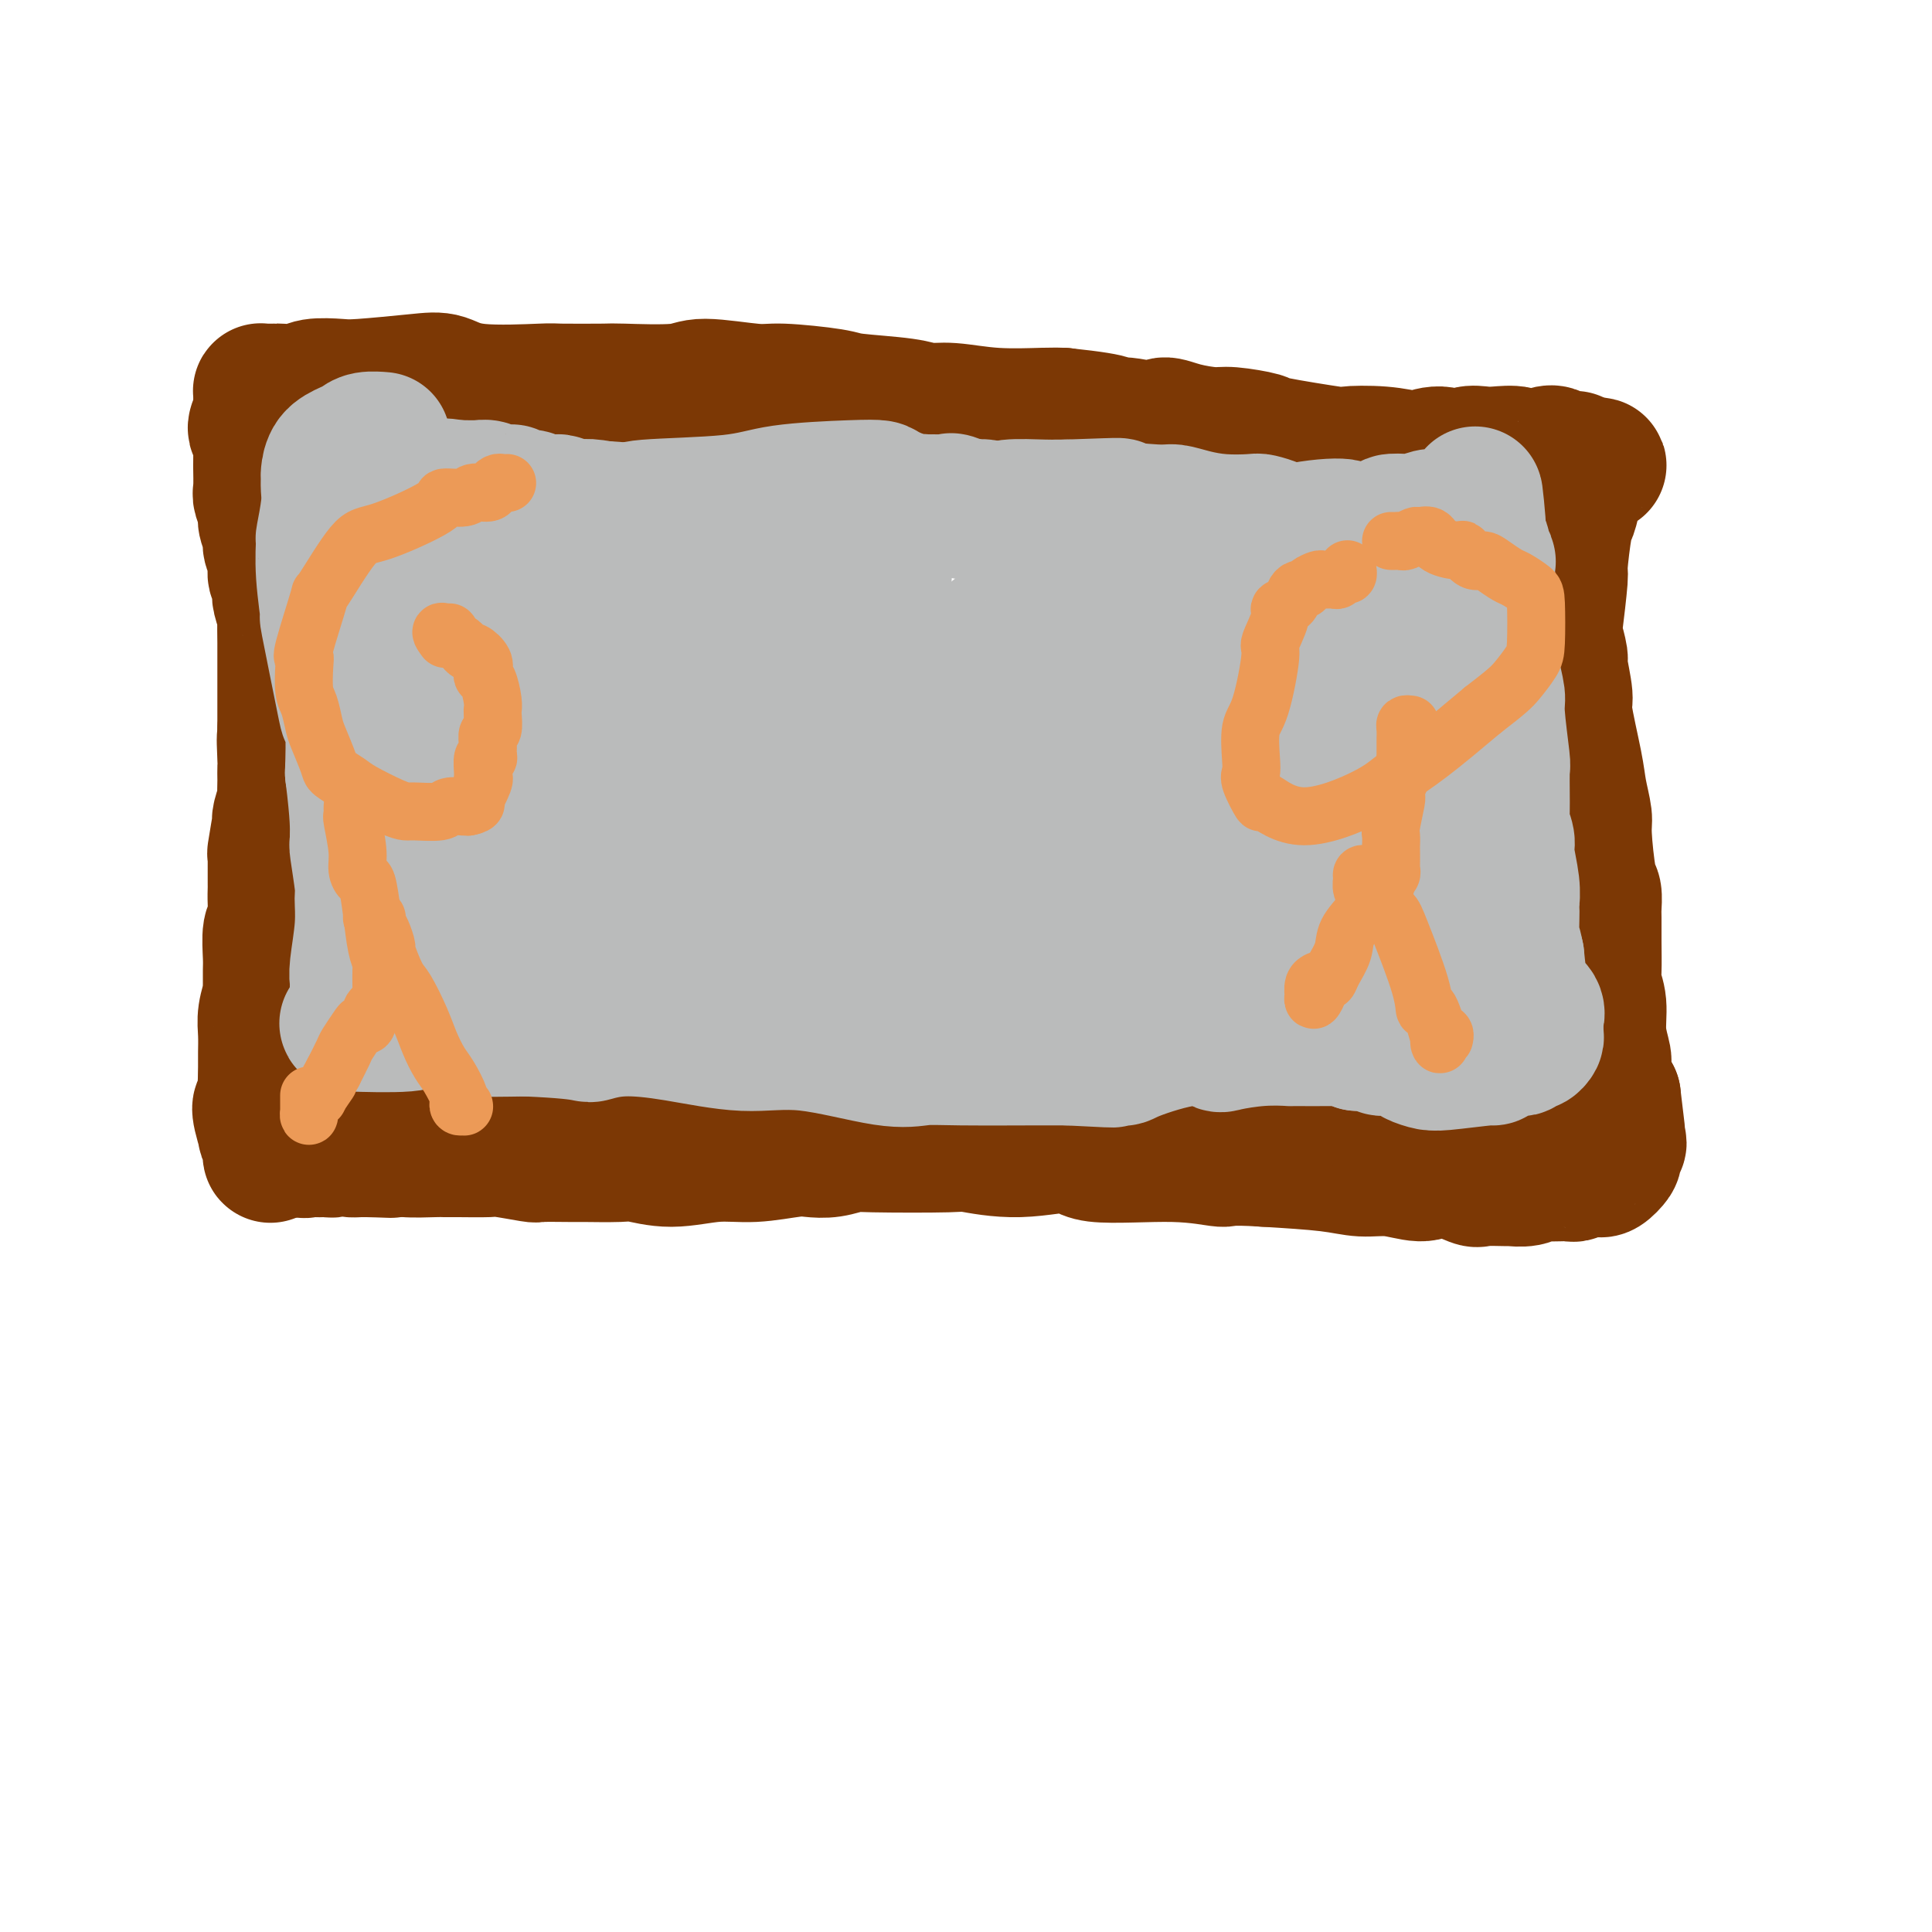 <svg viewBox='0 0 400 400' version='1.1' xmlns='http://www.w3.org/2000/svg' xmlns:xlink='http://www.w3.org/1999/xlink'><g fill='none' stroke='#7C3805' stroke-width='28' stroke-linecap='round' stroke-linejoin='round'><path d='M53,88c-0.113,0.368 -0.226,0.737 0,1c0.226,0.263 0.793,0.421 1,1c0.207,0.579 0.056,1.581 0,2c-0.056,0.419 -0.016,0.257 0,1c0.016,0.743 0.008,2.391 0,3c-0.008,0.609 -0.017,0.178 0,1c0.017,0.822 0.061,2.895 0,4c-0.061,1.105 -0.228,1.240 0,2c0.228,0.760 0.850,2.146 1,3c0.150,0.854 -0.171,1.178 0,2c0.171,0.822 0.834,2.142 1,3c0.166,0.858 -0.166,1.256 0,2c0.166,0.744 0.828,1.836 1,3c0.172,1.164 -0.146,2.400 0,3c0.146,0.600 0.757,0.562 1,1c0.243,0.438 0.118,1.350 0,2c-0.118,0.650 -0.228,1.037 0,2c0.228,0.963 0.793,2.502 1,3c0.207,0.498 0.055,-0.045 0,1c-0.055,1.045 -0.015,3.679 0,5c0.015,1.321 0.004,1.331 0,2c-0.004,0.669 -0.001,1.997 0,3c0.001,1.003 0.000,1.680 0,2c-0.000,0.320 -0.000,0.282 0,1c0.000,0.718 0.000,2.193 0,3c-0.000,0.807 -0.000,0.945 0,2c0.000,1.055 0.000,3.028 0,5'/><path d='M59,151c0.928,9.980 0.249,3.432 0,2c-0.249,-1.432 -0.067,2.254 0,4c0.067,1.746 0.019,1.551 0,2c-0.019,0.449 -0.009,1.542 0,2c0.009,0.458 0.016,0.282 0,1c-0.016,0.718 -0.056,2.330 0,3c0.056,0.670 0.207,0.398 0,1c-0.207,0.602 -0.774,2.077 -1,3c-0.226,0.923 -0.113,1.295 0,1c0.113,-0.295 0.227,-1.257 0,0c-0.227,1.257 -0.793,4.732 -1,6c-0.207,1.268 -0.055,0.327 0,0c0.055,-0.327 0.015,-0.042 0,1c-0.015,1.042 -0.003,2.840 0,4c0.003,1.160 -0.003,1.683 0,2c0.003,0.317 0.015,0.427 0,1c-0.015,0.573 -0.057,1.608 0,3c0.057,1.392 0.211,3.140 0,4c-0.211,0.860 -0.789,0.833 -1,2c-0.211,1.167 -0.056,3.529 0,5c0.056,1.471 0.011,2.052 0,3c-0.011,0.948 0.011,2.262 0,3c-0.011,0.738 -0.056,0.901 0,1c0.056,0.099 0.211,0.134 0,1c-0.211,0.866 -0.789,2.565 -1,4c-0.211,1.435 -0.057,2.608 0,4c0.057,1.392 0.015,3.002 0,4c-0.015,0.998 -0.004,1.384 0,2c0.004,0.616 0.001,1.462 0,2c-0.001,0.538 -0.001,0.769 0,1'/><path d='M55,223c-0.619,11.065 -0.166,2.727 0,0c0.166,-2.727 0.044,0.158 0,2c-0.044,1.842 -0.012,2.640 0,3c0.012,0.360 0.002,0.280 0,1c-0.002,0.720 0.003,2.239 0,3c-0.003,0.761 -0.015,0.762 0,1c0.015,0.238 0.057,0.713 0,1c-0.057,0.287 -0.212,0.388 0,1c0.212,0.612 0.791,1.736 1,2c0.209,0.264 0.049,-0.332 0,0c-0.049,0.332 0.015,1.592 0,2c-0.015,0.408 -0.109,-0.034 0,0c0.109,0.034 0.421,0.545 0,-1c-0.421,-1.545 -1.575,-5.147 -2,-7c-0.425,-1.853 -0.121,-1.958 0,-2c0.121,-0.042 0.061,-0.021 0,0'/><path d='M54,82c0.014,-0.423 0.028,-0.846 0,-1c-0.028,-0.154 -0.099,-0.040 0,0c0.099,0.040 0.370,0.007 1,0c0.630,-0.007 1.621,0.012 2,0c0.379,-0.012 0.145,-0.055 1,0c0.855,0.055 2.798,0.208 4,0c1.202,-0.208 1.664,-0.776 3,-1c1.336,-0.224 3.545,-0.105 5,0c1.455,0.105 2.157,0.196 5,0c2.843,-0.196 7.829,-0.680 11,-1c3.171,-0.320 4.529,-0.478 6,0c1.471,0.478 3.057,1.592 7,2c3.943,0.408 10.243,0.111 13,0c2.757,-0.111 1.970,-0.034 4,0c2.030,0.034 6.876,0.027 9,0c2.124,-0.027 1.528,-0.075 4,0c2.472,0.075 8.014,0.272 11,0c2.986,-0.272 3.415,-1.012 6,-1c2.585,0.012 7.325,0.776 10,1c2.675,0.224 3.285,-0.094 6,0c2.715,0.094 7.535,0.598 10,1c2.465,0.402 2.577,0.700 5,1c2.423,0.300 7.159,0.602 10,1c2.841,0.398 3.786,0.891 5,1c1.214,0.109 2.697,-0.167 5,0c2.303,0.167 5.428,0.776 9,1c3.572,0.224 7.592,0.064 10,0c2.408,-0.064 3.204,-0.032 4,0'/><path d='M220,86c13.335,1.403 9.674,1.909 9,2c-0.674,0.091 1.640,-0.234 4,0c2.360,0.234 4.767,1.029 6,1c1.233,-0.029 1.292,-0.880 2,-1c0.708,-0.120 2.066,0.491 4,1c1.934,0.509 4.443,0.914 6,1c1.557,0.086 2.163,-0.149 4,0c1.837,0.149 4.905,0.680 6,1c1.095,0.320 0.216,0.429 3,1c2.784,0.571 9.230,1.604 12,2c2.770,0.396 1.864,0.154 3,0c1.136,-0.154 4.314,-0.218 7,0c2.686,0.218 4.879,0.720 6,1c1.121,0.280 1.171,0.338 2,0c0.829,-0.338 2.436,-1.071 4,-1c1.564,0.071 3.084,0.946 4,1c0.916,0.054 1.226,-0.713 2,-1c0.774,-0.287 2.011,-0.095 3,0c0.989,0.095 1.731,0.091 3,0c1.269,-0.091 3.065,-0.269 4,0c0.935,0.269 1.010,0.986 2,1c0.990,0.014 2.896,-0.676 4,-1c1.104,-0.324 1.405,-0.284 2,0c0.595,0.284 1.483,0.811 2,1c0.517,0.189 0.664,0.040 1,0c0.336,-0.040 0.860,0.028 1,0c0.140,-0.028 -0.103,-0.151 0,0c0.103,0.151 0.551,0.575 1,1'/><path d='M327,96c7.893,0.406 2.126,0.420 0,1c-2.126,0.580 -0.611,1.724 0,2c0.611,0.276 0.317,-0.317 0,0c-0.317,0.317 -0.658,1.544 -1,3c-0.342,1.456 -0.683,3.140 -1,4c-0.317,0.860 -0.608,0.896 -1,3c-0.392,2.104 -0.886,6.277 -1,8c-0.114,1.723 0.150,0.996 0,3c-0.150,2.004 -0.715,6.740 -1,9c-0.285,2.260 -0.288,2.044 0,3c0.288,0.956 0.869,3.084 1,4c0.131,0.916 -0.186,0.620 0,2c0.186,1.380 0.877,4.436 1,6c0.123,1.564 -0.322,1.637 0,4c0.322,2.363 1.409,7.015 2,10c0.591,2.985 0.684,4.303 1,6c0.316,1.697 0.855,3.771 1,5c0.145,1.229 -0.105,1.611 0,4c0.105,2.389 0.564,6.783 1,9c0.436,2.217 0.849,2.257 1,3c0.151,0.743 0.039,2.190 0,3c-0.039,0.810 -0.006,0.984 0,2c0.006,1.016 -0.013,2.875 0,5c0.013,2.125 0.060,4.517 0,6c-0.060,1.483 -0.227,2.058 0,3c0.227,0.942 0.848,2.252 1,4c0.152,1.748 -0.167,3.935 0,6c0.167,2.065 0.818,4.007 1,5c0.182,0.993 -0.105,1.037 0,2c0.105,0.963 0.601,2.847 1,4c0.399,1.153 0.699,1.577 1,2'/><path d='M334,227c1.857,15.079 0.501,5.277 0,2c-0.501,-3.277 -0.147,-0.027 0,2c0.147,2.027 0.088,2.833 0,3c-0.088,0.167 -0.206,-0.306 0,0c0.206,0.306 0.737,1.390 1,2c0.263,0.610 0.260,0.745 0,1c-0.260,0.255 -0.777,0.628 -1,1c-0.223,0.372 -0.152,0.741 0,1c0.152,0.259 0.384,0.408 0,1c-0.384,0.592 -1.384,1.626 -2,2c-0.616,0.374 -0.847,0.086 -1,0c-0.153,-0.086 -0.227,0.029 -1,0c-0.773,-0.029 -2.246,-0.204 -3,0c-0.754,0.204 -0.789,0.786 -1,1c-0.211,0.214 -0.597,0.061 -1,0c-0.403,-0.061 -0.824,-0.031 -2,0c-1.176,0.031 -3.109,0.061 -4,0c-0.891,-0.061 -0.740,-0.213 -1,0c-0.260,0.213 -0.931,0.791 -2,1c-1.069,0.209 -2.537,0.049 -3,0c-0.463,-0.049 0.081,0.014 -1,0c-1.081,-0.014 -3.785,-0.104 -5,0c-1.215,0.104 -0.942,0.402 -2,0c-1.058,-0.402 -3.447,-1.504 -5,-2c-1.553,-0.496 -2.271,-0.384 -3,0c-0.729,0.384 -1.469,1.042 -3,1c-1.531,-0.042 -3.854,-0.785 -6,-1c-2.146,-0.215 -4.116,0.096 -6,0c-1.884,-0.096 -3.681,-0.599 -7,-1c-3.319,-0.401 -8.159,-0.701 -13,-1'/><path d='M262,240c-8.641,-0.548 -7.745,0.082 -9,0c-1.255,-0.082 -4.663,-0.877 -10,-1c-5.337,-0.123 -12.604,0.426 -16,0c-3.396,-0.426 -2.920,-1.827 -5,-2c-2.080,-0.173 -6.716,0.881 -11,1c-4.284,0.119 -8.217,-0.696 -10,-1c-1.783,-0.304 -1.415,-0.095 -5,0c-3.585,0.095 -11.123,0.077 -15,0c-3.877,-0.077 -4.092,-0.213 -5,0c-0.908,0.213 -2.507,0.774 -4,1c-1.493,0.226 -2.879,0.118 -4,0c-1.121,-0.118 -1.977,-0.246 -4,0c-2.023,0.246 -5.212,0.865 -8,1c-2.788,0.135 -5.175,-0.212 -8,0c-2.825,0.212 -6.089,0.985 -9,1c-2.911,0.015 -5.467,-0.728 -7,-1c-1.533,-0.272 -2.041,-0.072 -4,0c-1.959,0.072 -5.369,0.015 -7,0c-1.631,-0.015 -1.483,0.010 -3,0c-1.517,-0.010 -4.699,-0.055 -6,0c-1.301,0.055 -0.720,0.211 -2,0c-1.280,-0.211 -4.422,-0.789 -6,-1c-1.578,-0.211 -1.592,-0.056 -3,0c-1.408,0.056 -4.209,0.012 -6,0c-1.791,-0.012 -2.573,0.007 -3,0c-0.427,-0.007 -0.500,-0.040 -2,0c-1.500,0.040 -4.429,0.154 -6,0c-1.571,-0.154 -1.786,-0.577 -2,-1'/><path d='M82,237c-28.677,-0.234 -10.370,0.683 -4,1c6.370,0.317 0.804,0.036 -2,0c-2.804,-0.036 -2.846,0.172 -3,0c-0.154,-0.172 -0.422,-0.726 -1,-1c-0.578,-0.274 -1.467,-0.270 -2,0c-0.533,0.270 -0.711,0.804 -1,1c-0.289,0.196 -0.689,0.054 -1,0c-0.311,-0.054 -0.532,-0.021 -1,0c-0.468,0.021 -1.184,0.031 -2,0c-0.816,-0.031 -1.733,-0.104 -2,0c-0.267,0.104 0.114,0.385 0,0c-0.114,-0.385 -0.724,-1.438 -1,-2c-0.276,-0.562 -0.218,-0.635 0,-3c0.218,-2.365 0.597,-7.021 1,-9c0.403,-1.979 0.829,-1.280 1,-1c0.171,0.280 0.085,0.140 0,0'/></g>
<g fill='none' stroke='#BABBBB' stroke-width='28' stroke-linecap='round' stroke-linejoin='round'><path d='M79,91c-0.078,-0.007 -0.155,-0.013 0,0c0.155,0.013 0.543,0.047 0,0c-0.543,-0.047 -2.016,-0.174 -3,0c-0.984,0.174 -1.479,0.648 -2,1c-0.521,0.352 -1.068,0.583 -2,1c-0.932,0.417 -2.249,1.021 -3,2c-0.751,0.979 -0.937,2.334 -1,3c-0.063,0.666 -0.002,0.643 0,1c0.002,0.357 -0.053,1.093 0,2c0.053,0.907 0.215,1.985 0,4c-0.215,2.015 -0.807,4.967 -1,6c-0.193,1.033 0.011,0.148 0,1c-0.011,0.852 -0.239,3.443 0,7c0.239,3.557 0.943,8.082 1,9c0.057,0.918 -0.535,-1.771 0,1c0.535,2.771 2.195,11.000 3,15c0.805,4.000 0.755,3.769 1,4c0.245,0.231 0.784,0.923 1,3c0.216,2.077 0.108,5.538 0,9'/><path d='M73,160c1.150,9.154 1.026,11.538 1,13c-0.026,1.462 0.047,2.001 0,2c-0.047,-0.001 -0.212,-0.541 0,1c0.212,1.541 0.803,5.162 1,7c0.197,1.838 0.000,1.892 0,3c-0.000,1.108 0.196,3.269 0,6c-0.196,2.731 -0.785,6.031 -1,8c-0.215,1.969 -0.058,2.607 0,3c0.058,0.393 0.017,0.541 0,1c-0.017,0.459 -0.008,1.230 0,2'/><path d='M74,206c0.171,7.689 0.099,3.912 0,3c-0.099,-0.912 -0.224,1.040 -1,2c-0.776,0.960 -2.202,0.926 0,1c2.202,0.074 8.032,0.255 11,0c2.968,-0.255 3.074,-0.945 4,-1c0.926,-0.055 2.672,0.524 4,1c1.328,0.476 2.236,0.850 5,1c2.764,0.150 7.382,0.075 12,0'/><path d='M109,213c8.229,0.363 10.801,0.771 12,1c1.199,0.229 1.024,0.279 2,0c0.976,-0.279 3.102,-0.886 6,-1c2.898,-0.114 6.567,0.267 11,1c4.433,0.733 9.630,1.818 14,2c4.370,0.182 7.914,-0.540 13,0c5.086,0.540 11.715,2.341 16,3c4.285,0.659 6.225,0.177 8,0c1.775,-0.177 3.383,-0.047 8,0c4.617,0.047 12.243,0.013 16,0c3.757,-0.013 3.645,-0.004 4,0c0.355,0.004 1.178,0.002 2,0'/><path d='M221,219c17.557,0.907 5.448,0.176 2,0c-3.448,-0.176 1.763,0.203 4,0c2.237,-0.203 1.500,-0.990 2,-1c0.500,-0.010 2.238,0.755 3,1c0.762,0.245 0.550,-0.029 3,-1c2.450,-0.971 7.562,-2.638 11,-3c3.438,-0.362 5.201,0.583 6,1c0.799,0.417 0.634,0.308 2,0c1.366,-0.308 4.263,-0.815 7,-1c2.737,-0.185 5.313,-0.047 6,0c0.687,0.047 -0.517,0.002 1,0c1.517,-0.002 5.755,0.038 8,0c2.245,-0.038 2.499,-0.154 3,0c0.501,0.154 1.251,0.577 2,1'/><path d='M281,216c6.413,0.394 4.944,0.880 5,1c0.056,0.120 1.637,-0.126 3,0c1.363,0.126 2.507,0.623 3,1c0.493,0.377 0.333,0.633 1,1c0.667,0.367 2.159,0.845 3,1c0.841,0.155 1.030,-0.014 1,0c-0.030,0.014 -0.278,0.210 2,0c2.278,-0.210 7.083,-0.827 9,-1c1.917,-0.173 0.947,0.098 1,0c0.053,-0.098 1.127,-0.566 2,-1c0.873,-0.434 1.543,-0.833 2,-1c0.457,-0.167 0.701,-0.100 1,0c0.299,0.100 0.655,0.235 1,0c0.345,-0.235 0.681,-0.841 1,-1c0.319,-0.159 0.621,0.127 1,0c0.379,-0.127 0.836,-0.667 1,-1c0.164,-0.333 0.036,-0.460 0,-1c-0.036,-0.540 0.019,-1.494 0,-2c-0.019,-0.506 -0.113,-0.565 0,-1c0.113,-0.435 0.434,-1.246 0,-2c-0.434,-0.754 -1.621,-1.449 -2,-2c-0.379,-0.551 0.052,-0.956 0,-1c-0.052,-0.044 -0.586,0.273 -1,-1c-0.414,-1.273 -0.707,-4.137 -1,-7'/><path d='M314,198c-0.690,-3.479 -0.916,-3.176 -1,-4c-0.084,-0.824 -0.027,-2.773 0,-4c0.027,-1.227 0.022,-1.731 0,-2c-0.022,-0.269 -0.062,-0.303 0,-1c0.062,-0.697 0.227,-2.057 0,-4c-0.227,-1.943 -0.846,-4.469 -1,-6c-0.154,-1.531 0.156,-2.066 0,-3c-0.156,-0.934 -0.778,-2.267 -1,-3c-0.222,-0.733 -0.044,-0.865 0,-3c0.044,-2.135 -0.044,-6.272 0,-8c0.044,-1.728 0.222,-1.045 0,-3c-0.222,-1.955 -0.843,-6.547 -1,-9c-0.157,-2.453 0.150,-2.768 0,-4c-0.150,-1.232 -0.758,-3.380 -1,-5c-0.242,-1.620 -0.117,-2.712 0,-4c0.117,-1.288 0.228,-2.773 0,-4c-0.228,-1.227 -0.793,-2.196 -1,-3c-0.207,-0.804 -0.056,-1.441 0,-2c0.056,-0.559 0.016,-1.039 0,-2c-0.016,-0.961 -0.008,-2.403 0,-3c0.008,-0.597 0.017,-0.348 0,-1c-0.017,-0.652 -0.061,-2.206 0,-3c0.061,-0.794 0.226,-0.829 0,-1c-0.226,-0.171 -0.844,-0.479 -1,-1c-0.156,-0.521 0.150,-1.256 0,-2c-0.150,-0.744 -0.757,-1.498 -1,-2c-0.243,-0.502 -0.121,-0.751 0,-1'/><path d='M306,110c-1.209,-14.062 -0.233,-5.218 0,-2c0.233,3.218 -0.278,0.809 -1,0c-0.722,-0.809 -1.654,-0.017 -2,0c-0.346,0.017 -0.107,-0.741 -1,-1c-0.893,-0.259 -2.917,-0.017 -4,0c-1.083,0.017 -1.225,-0.189 -2,0c-0.775,0.189 -2.181,0.773 -3,1c-0.819,0.227 -1.050,0.095 -2,0c-0.950,-0.095 -2.621,-0.154 -3,0c-0.379,0.154 0.532,0.522 -1,1c-1.532,0.478 -5.509,1.065 -7,1c-1.491,-0.065 -0.497,-0.781 -2,-1c-1.503,-0.219 -5.505,0.060 -10,1c-4.495,0.940 -9.484,2.540 -14,4c-4.516,1.460 -8.560,2.781 -11,3c-2.440,0.219 -3.278,-0.663 -5,-1c-1.722,-0.337 -4.330,-0.130 -6,0c-1.670,0.130 -2.402,0.185 -3,0c-0.598,-0.185 -1.061,-0.608 -2,-1c-0.939,-0.392 -2.353,-0.754 -3,-1c-0.647,-0.246 -0.529,-0.375 -1,-1c-0.471,-0.625 -1.533,-1.744 -2,-2c-0.467,-0.256 -0.339,0.353 -1,0c-0.661,-0.353 -2.111,-1.667 -3,-2c-0.889,-0.333 -1.216,0.313 -2,0c-0.784,-0.313 -2.025,-1.587 -3,-2c-0.975,-0.413 -1.684,0.034 -3,0c-1.316,-0.034 -3.239,-0.547 -4,-1c-0.761,-0.453 -0.360,-0.844 -1,-1c-0.640,-0.156 -2.320,-0.078 -4,0'/><path d='M200,105c-4.896,-1.930 -2.636,-1.256 -2,-1c0.636,0.256 -0.352,0.093 -2,0c-1.648,-0.093 -3.954,-0.116 -5,0c-1.046,0.116 -0.830,0.373 -2,0c-1.170,-0.373 -3.725,-1.375 -5,-2c-1.275,-0.625 -1.271,-0.872 -2,-1c-0.729,-0.128 -2.190,-0.136 -6,0c-3.810,0.136 -9.970,0.416 -14,1c-4.030,0.584 -5.929,1.473 -11,2c-5.071,0.527 -13.314,0.691 -17,1c-3.686,0.309 -2.817,0.763 -3,1c-0.183,0.237 -1.419,0.256 -3,0c-1.581,-0.256 -3.507,-0.787 -5,-1c-1.493,-0.213 -2.551,-0.110 -3,0c-0.449,0.110 -0.288,0.225 -1,0c-0.712,-0.225 -2.298,-0.791 -3,-1c-0.702,-0.209 -0.521,-0.060 -1,0c-0.479,0.060 -1.617,0.031 -2,0c-0.383,-0.031 -0.009,-0.065 0,0c0.009,0.065 -0.345,0.227 -1,0c-0.655,-0.227 -1.611,-0.844 -2,-1c-0.389,-0.156 -0.211,0.151 -1,0c-0.789,-0.151 -2.544,-0.758 -3,-1c-0.456,-0.242 0.387,-0.117 0,0c-0.387,0.117 -2.005,0.228 -3,0c-0.995,-0.228 -1.366,-0.793 -2,-1c-0.634,-0.207 -1.531,-0.055 -2,0c-0.469,0.055 -0.511,0.015 -1,0c-0.489,-0.015 -1.425,-0.004 -2,0c-0.575,0.004 -0.787,0.002 -1,0'/><path d='M95,101c-5.504,-0.777 -2.765,-0.219 -2,0c0.765,0.219 -0.444,0.101 -1,0c-0.556,-0.101 -0.458,-0.184 0,0c0.458,0.184 1.276,0.637 2,1c0.724,0.363 1.355,0.637 3,1c1.645,0.363 4.304,0.816 6,1c1.696,0.184 2.430,0.097 3,0c0.570,-0.097 0.978,-0.206 3,0c2.022,0.206 5.660,0.728 10,1c4.340,0.272 9.384,0.293 12,1c2.616,0.707 2.804,2.099 6,2c3.196,-0.099 9.401,-1.690 12,-2c2.599,-0.310 1.594,0.660 4,1c2.406,0.340 8.225,0.049 11,0c2.775,-0.049 2.508,0.144 5,0c2.492,-0.144 7.743,-0.624 10,-1c2.257,-0.376 1.521,-0.647 3,-1c1.479,-0.353 5.174,-0.787 7,-1c1.826,-0.213 1.783,-0.204 3,0c1.217,0.204 3.695,0.605 5,1c1.305,0.395 1.438,0.785 3,1c1.562,0.215 4.554,0.254 6,0c1.446,-0.254 1.346,-0.800 3,-1c1.654,-0.200 5.061,-0.054 7,0c1.939,0.054 2.411,0.015 3,0c0.589,-0.015 1.294,-0.008 2,0'/><path d='M221,105c14.827,-0.528 9.895,-0.348 10,0c0.105,0.348 5.247,0.864 8,1c2.753,0.136 3.117,-0.108 4,0c0.883,0.108 2.285,0.568 4,1c1.715,0.432 3.742,0.838 6,1c2.258,0.162 4.748,0.082 6,0c1.252,-0.082 1.268,-0.166 2,0c0.732,0.166 2.180,0.582 3,1c0.820,0.418 1.013,0.837 1,1c-0.013,0.163 -0.231,0.068 0,0c0.231,-0.068 0.912,-0.111 1,0c0.088,0.111 -0.417,0.376 0,1c0.417,0.624 1.757,1.607 2,2c0.243,0.393 -0.612,0.197 0,1c0.612,0.803 2.689,2.606 4,4c1.311,1.394 1.856,2.380 2,3c0.144,0.620 -0.112,0.875 1,2c1.112,1.125 3.594,3.119 6,7c2.406,3.881 4.737,9.648 6,13c1.263,3.352 1.457,4.287 2,7c0.543,2.713 1.436,7.203 2,10c0.564,2.797 0.800,3.903 1,5c0.200,1.097 0.364,2.187 1,6c0.636,3.813 1.742,10.351 2,13c0.258,2.649 -0.333,1.411 0,3c0.333,1.589 1.590,6.005 2,8c0.410,1.995 -0.026,1.570 0,2c0.026,0.430 0.513,1.715 1,3'/><path d='M298,200c1.771,8.835 0.697,2.424 0,0c-0.697,-2.424 -1.017,-0.859 -1,0c0.017,0.859 0.372,1.014 0,1c-0.372,-0.014 -1.473,-0.195 -2,0c-0.527,0.195 -0.482,0.767 -1,0c-0.518,-0.767 -1.599,-2.873 -2,-4c-0.401,-1.127 -0.121,-1.274 0,-2c0.121,-0.726 0.082,-2.032 0,-3c-0.082,-0.968 -0.209,-1.600 0,-2c0.209,-0.400 0.752,-0.569 1,-1c0.248,-0.431 0.199,-1.124 0,-2c-0.199,-0.876 -0.549,-1.935 -1,-3c-0.451,-1.065 -1.003,-2.135 -1,-3c0.003,-0.865 0.562,-1.526 0,-4c-0.562,-2.474 -2.246,-6.760 -3,-9c-0.754,-2.240 -0.579,-2.433 -1,-4c-0.421,-1.567 -1.437,-4.507 -2,-6c-0.563,-1.493 -0.672,-1.539 -1,-2c-0.328,-0.461 -0.873,-1.338 -1,-2c-0.127,-0.662 0.166,-1.110 0,-2c-0.166,-0.890 -0.792,-2.222 -1,-3c-0.208,-0.778 0.000,-1.001 0,-1c-0.000,0.001 -0.210,0.228 0,-1c0.210,-1.228 0.840,-3.911 1,-5c0.160,-1.089 -0.149,-0.586 0,-2c0.149,-1.414 0.755,-4.746 1,-6c0.245,-1.254 0.127,-0.429 0,-1c-0.127,-0.571 -0.265,-2.538 0,-4c0.265,-1.462 0.933,-2.418 1,-3c0.067,-0.582 -0.466,-0.791 -1,-1'/><path d='M284,125c0.079,-4.179 -0.723,-2.628 -1,-2c-0.277,0.628 -0.028,0.332 0,0c0.028,-0.332 -0.166,-0.701 -1,0c-0.834,0.701 -2.308,2.471 -3,4c-0.692,1.529 -0.602,2.815 -1,4c-0.398,1.185 -1.282,2.267 -2,4c-0.718,1.733 -1.268,4.115 -2,6c-0.732,1.885 -1.646,3.273 -2,4c-0.354,0.727 -0.148,0.795 -1,4c-0.852,3.205 -2.761,9.548 -4,13c-1.239,3.452 -1.809,4.014 -2,5c-0.191,0.986 -0.003,2.397 -1,6c-0.997,3.603 -3.180,9.398 -4,12c-0.820,2.602 -0.276,2.011 0,2c0.276,-0.011 0.284,0.556 0,1c-0.284,0.444 -0.860,0.763 -1,1c-0.140,0.237 0.156,0.390 0,1c-0.156,0.610 -0.763,1.676 -1,2c-0.237,0.324 -0.103,-0.095 0,0c0.103,0.095 0.175,0.702 0,1c-0.175,0.298 -0.596,0.286 -1,0c-0.404,-0.286 -0.790,-0.848 -1,-1c-0.210,-0.152 -0.245,0.104 -1,0c-0.755,-0.104 -2.232,-0.568 -3,-1c-0.768,-0.432 -0.827,-0.831 -1,-1c-0.173,-0.169 -0.459,-0.107 -1,0c-0.541,0.107 -1.338,0.260 -2,0c-0.662,-0.260 -1.189,-0.931 -2,-1c-0.811,-0.069 -1.905,0.466 -3,1'/><path d='M243,190c-2.572,-0.357 -1.501,-0.249 -2,0c-0.499,0.249 -2.567,0.641 -4,1c-1.433,0.359 -2.229,0.686 -3,1c-0.771,0.314 -1.516,0.615 -3,1c-1.484,0.385 -3.707,0.853 -5,1c-1.293,0.147 -1.657,-0.027 -2,0c-0.343,0.027 -0.664,0.255 -2,0c-1.336,-0.255 -3.688,-0.992 -5,-1c-1.312,-0.008 -1.584,0.713 -2,1c-0.416,0.287 -0.977,0.140 -1,0c-0.023,-0.140 0.493,-0.273 1,0c0.507,0.273 1.004,0.953 3,1c1.996,0.047 5.492,-0.538 7,-1c1.508,-0.462 1.027,-0.800 2,-1c0.973,-0.200 3.400,-0.262 5,0c1.600,0.262 2.372,0.847 3,1c0.628,0.153 1.112,-0.128 3,0c1.888,0.128 5.182,0.664 7,1c1.818,0.336 2.162,0.473 3,1c0.838,0.527 2.172,1.444 4,2c1.828,0.556 4.151,0.752 6,1c1.849,0.248 3.226,0.550 4,1c0.774,0.450 0.946,1.050 2,1c1.054,-0.050 2.989,-0.748 4,-1c1.011,-0.252 1.097,-0.056 2,0c0.903,0.056 2.624,-0.026 4,0c1.376,0.026 2.409,0.161 3,0c0.591,-0.161 0.740,-0.617 1,-1c0.260,-0.383 0.630,-0.691 1,-1'/><path d='M279,198c3.083,-0.488 2.290,-0.709 2,-1c-0.290,-0.291 -0.076,-0.653 0,-1c0.076,-0.347 0.012,-0.678 0,-1c-0.012,-0.322 0.026,-0.635 0,-1c-0.026,-0.365 -0.115,-0.781 0,-1c0.115,-0.219 0.434,-0.240 0,-2c-0.434,-1.760 -1.622,-5.258 -2,-7c-0.378,-1.742 0.053,-1.728 0,-2c-0.053,-0.272 -0.592,-0.830 -1,-2c-0.408,-1.170 -0.686,-2.950 -1,-4c-0.314,-1.050 -0.662,-1.368 -1,-2c-0.338,-0.632 -0.664,-1.578 -1,-2c-0.336,-0.422 -0.681,-0.318 -1,-1c-0.319,-0.682 -0.610,-2.148 -1,-3c-0.390,-0.852 -0.878,-1.090 -1,-1c-0.122,0.090 0.121,0.509 0,0c-0.121,-0.509 -0.606,-1.946 -1,-3c-0.394,-1.054 -0.697,-1.724 -1,-2c-0.303,-0.276 -0.607,-0.158 -1,-1c-0.393,-0.842 -0.874,-2.643 -1,-4c-0.126,-1.357 0.102,-2.268 0,-3c-0.102,-0.732 -0.534,-1.284 -1,-3c-0.466,-1.716 -0.966,-4.597 -1,-6c-0.034,-1.403 0.399,-1.327 0,-2c-0.399,-0.673 -1.630,-2.096 -2,-3c-0.370,-0.904 0.122,-1.289 0,-2c-0.122,-0.711 -0.857,-1.747 -1,-2c-0.143,-0.253 0.308,0.278 0,0c-0.308,-0.278 -1.374,-1.365 -2,-2c-0.626,-0.635 -0.813,-0.817 -1,-1'/><path d='M260,133c-2.642,-6.638 -0.749,-1.733 0,0c0.749,1.733 0.352,0.294 0,0c-0.352,-0.294 -0.661,0.556 -1,1c-0.339,0.444 -0.708,0.482 -1,1c-0.292,0.518 -0.507,1.517 -1,3c-0.493,1.483 -1.262,3.450 -2,5c-0.738,1.550 -1.443,2.684 -2,4c-0.557,1.316 -0.966,2.813 -1,3c-0.034,0.187 0.307,-0.936 -2,3c-2.307,3.936 -7.262,12.929 -10,18c-2.738,5.071 -3.257,6.218 -5,9c-1.743,2.782 -4.708,7.198 -6,9c-1.292,1.802 -0.909,0.991 -1,1c-0.091,0.009 -0.654,0.839 -1,1c-0.346,0.161 -0.474,-0.345 -1,0c-0.526,0.345 -1.449,1.543 -2,2c-0.551,0.457 -0.730,0.175 -1,0c-0.270,-0.175 -0.631,-0.242 -1,0c-0.369,0.242 -0.747,0.793 -1,1c-0.253,0.207 -0.382,0.069 -1,0c-0.618,-0.069 -1.724,-0.070 -2,0c-0.276,0.070 0.277,0.212 0,0c-0.277,-0.212 -1.384,-0.779 -2,-1c-0.616,-0.221 -0.743,-0.095 -1,0c-0.257,0.095 -0.646,0.159 -1,0c-0.354,-0.159 -0.672,-0.543 -1,-1c-0.328,-0.457 -0.665,-0.988 0,-2c0.665,-1.012 2.333,-2.506 4,-4'/><path d='M217,186c1.487,-1.909 3.206,-4.680 4,-6c0.794,-1.320 0.663,-1.188 2,-2c1.337,-0.812 4.143,-2.570 5,-3c0.857,-0.430 -0.235,0.466 2,-3c2.235,-3.466 7.798,-11.295 11,-16c3.202,-4.705 4.042,-6.288 5,-8c0.958,-1.712 2.032,-3.554 3,-5c0.968,-1.446 1.828,-2.495 2,-3c0.172,-0.505 -0.346,-0.468 0,-1c0.346,-0.532 1.556,-1.635 2,-3c0.444,-1.365 0.123,-2.991 0,-4c-0.123,-1.009 -0.046,-1.399 0,-2c0.046,-0.601 0.063,-1.411 0,-2c-0.063,-0.589 -0.206,-0.955 0,-1c0.206,-0.045 0.762,0.233 0,1c-0.762,0.767 -2.842,2.024 -4,3c-1.158,0.976 -1.396,1.671 -3,3c-1.604,1.329 -4.576,3.294 -6,4c-1.424,0.706 -1.302,0.155 -3,2c-1.698,1.845 -5.217,6.087 -8,9c-2.783,2.913 -4.832,4.498 -6,6c-1.168,1.502 -1.457,2.921 -4,6c-2.543,3.079 -7.339,7.819 -10,11c-2.661,3.181 -3.185,4.803 -5,7c-1.815,2.197 -4.919,4.970 -7,7c-2.081,2.030 -3.137,3.316 -4,4c-0.863,0.684 -1.532,0.767 -2,1c-0.468,0.233 -0.734,0.617 -1,1'/><path d='M190,192c-7.528,8.316 -2.847,3.106 -1,1c1.847,-2.106 0.859,-1.108 1,-1c0.141,0.108 1.412,-0.675 2,-1c0.588,-0.325 0.494,-0.192 2,-1c1.506,-0.808 4.614,-2.557 6,-4c1.386,-1.443 1.051,-2.581 2,-4c0.949,-1.419 3.183,-3.120 4,-4c0.817,-0.880 0.217,-0.940 3,-4c2.783,-3.060 8.950,-9.122 11,-11c2.050,-1.878 -0.017,0.427 2,-2c2.017,-2.427 8.116,-9.585 11,-13c2.884,-3.415 2.552,-3.087 4,-4c1.448,-0.913 4.675,-3.069 6,-4c1.325,-0.931 0.748,-0.638 1,-1c0.252,-0.362 1.333,-1.378 2,-2c0.667,-0.622 0.920,-0.851 1,-1c0.080,-0.149 -0.014,-0.218 0,0c0.014,0.218 0.135,0.723 0,1c-0.135,0.277 -0.525,0.325 -1,1c-0.475,0.675 -1.034,1.978 -2,3c-0.966,1.022 -2.338,1.764 -4,3c-1.662,1.236 -3.614,2.966 -5,4c-1.386,1.034 -2.206,1.371 -4,2c-1.794,0.629 -4.563,1.550 -12,5c-7.437,3.450 -19.541,9.429 -25,12c-5.459,2.571 -4.274,1.735 -8,4c-3.726,2.265 -12.363,7.633 -21,13'/><path d='M165,184c-11.322,5.941 -4.627,2.793 -3,2c1.627,-0.793 -1.813,0.767 -4,2c-2.187,1.233 -3.121,2.137 -4,3c-0.879,0.863 -1.703,1.684 -2,2c-0.297,0.316 -0.066,0.127 0,0c0.066,-0.127 -0.031,-0.191 0,0c0.031,0.191 0.190,0.636 0,0c-0.190,-0.636 -0.731,-2.353 -1,-3c-0.269,-0.647 -0.268,-0.225 0,-1c0.268,-0.775 0.803,-2.747 1,-4c0.197,-1.253 0.056,-1.787 0,-2c-0.056,-0.213 -0.028,-0.107 0,0'/><path d='M90,193c0.315,-0.040 0.631,-0.080 1,0c0.369,0.080 0.792,0.280 1,0c0.208,-0.280 0.200,-1.039 1,-1c0.800,0.039 2.407,0.876 3,1c0.593,0.124 0.170,-0.465 3,0c2.830,0.465 8.911,1.982 12,3c3.089,1.018 3.186,1.536 6,2c2.814,0.464 8.344,0.875 11,1c2.656,0.125 2.436,-0.037 5,0c2.564,0.037 7.911,0.272 11,0c3.089,-0.272 3.918,-1.053 5,-1c1.082,0.053 2.415,0.940 7,1c4.585,0.060 12.423,-0.706 16,-1c3.577,-0.294 2.894,-0.117 6,0c3.106,0.117 10.001,0.175 13,0c2.999,-0.175 2.103,-0.582 3,-1c0.897,-0.418 3.588,-0.848 5,-1c1.412,-0.152 1.544,-0.028 2,0c0.456,0.028 1.236,-0.041 2,0c0.764,0.041 1.511,0.193 2,0c0.489,-0.193 0.719,-0.730 1,-1c0.281,-0.270 0.614,-0.271 1,0c0.386,0.271 0.825,0.816 1,1c0.175,0.184 0.086,0.008 0,0c-0.086,-0.008 -0.167,0.153 0,0c0.167,-0.153 0.583,-0.618 1,-1c0.417,-0.382 0.833,-0.681 1,-1c0.167,-0.319 0.083,-0.660 0,-1'/><path d='M210,193c3.321,-1.274 2.125,-1.958 3,-3c0.875,-1.042 3.821,-2.440 5,-3c1.179,-0.560 0.589,-0.280 0,0'/><path d='M218,123c0.040,0.501 0.080,1.002 0,1c-0.080,-0.002 -0.278,-0.507 -1,0c-0.722,0.507 -1.966,2.025 -3,3c-1.034,0.975 -1.856,1.405 -2,1c-0.144,-0.405 0.391,-1.646 -2,0c-2.391,1.646 -7.710,6.179 -11,9c-3.290,2.821 -4.553,3.930 -7,6c-2.447,2.070 -6.078,5.101 -8,7c-1.922,1.899 -2.136,2.665 -4,5c-1.864,2.335 -5.380,6.239 -7,8c-1.620,1.761 -1.344,1.379 -2,2c-0.656,0.621 -2.244,2.245 -3,3c-0.756,0.755 -0.682,0.640 -1,1c-0.318,0.360 -1.030,1.195 -2,2c-0.970,0.805 -2.198,1.579 -3,2c-0.802,0.421 -1.179,0.488 -2,1c-0.821,0.512 -2.087,1.469 -3,2c-0.913,0.531 -1.473,0.638 -2,1c-0.527,0.362 -1.020,0.980 -1,1c0.020,0.020 0.552,-0.559 0,0c-0.552,0.559 -2.188,2.257 -3,3c-0.812,0.743 -0.798,0.531 -1,1c-0.202,0.469 -0.618,1.618 -1,2c-0.382,0.382 -0.729,-0.004 -1,0c-0.271,0.004 -0.465,0.396 -1,1c-0.535,0.604 -1.411,1.420 -2,2c-0.589,0.580 -0.889,0.925 -1,1c-0.111,0.075 -0.032,-0.122 0,0c0.032,0.122 0.016,0.561 0,1'/><path d='M144,189c-11.690,10.162 -3.916,2.567 -1,0c2.916,-2.567 0.974,-0.104 0,1c-0.974,1.104 -0.979,0.851 -1,1c-0.021,0.149 -0.059,0.699 0,1c0.059,0.301 0.216,0.351 0,0c-0.216,-0.351 -0.804,-1.103 -1,-2c-0.196,-0.897 -0.000,-1.939 0,-3c0.000,-1.061 -0.196,-2.140 0,-3c0.196,-0.860 0.784,-1.501 1,-2c0.216,-0.499 0.062,-0.857 0,-1c-0.062,-0.143 -0.031,-0.072 0,0'/><path d='M183,118c-0.024,0.446 -0.047,0.892 0,1c0.047,0.108 0.165,-0.123 0,0c-0.165,0.123 -0.615,0.600 -1,1c-0.385,0.400 -0.707,0.724 -1,1c-0.293,0.276 -0.556,0.505 -1,1c-0.444,0.495 -1.070,1.255 -2,2c-0.930,0.745 -2.166,1.476 -3,2c-0.834,0.524 -1.266,0.840 -2,2c-0.734,1.160 -1.769,3.165 -5,6c-3.231,2.835 -8.659,6.501 -12,9c-3.341,2.499 -4.594,3.829 -7,6c-2.406,2.171 -5.965,5.181 -8,7c-2.035,1.819 -2.547,2.448 -3,3c-0.453,0.552 -0.849,1.029 -2,2c-1.151,0.971 -3.059,2.436 -4,3c-0.941,0.564 -0.916,0.227 -2,2c-1.084,1.773 -3.278,5.657 -5,8c-1.722,2.343 -2.973,3.145 -4,4c-1.027,0.855 -1.830,1.763 -2,2c-0.170,0.237 0.294,-0.196 0,1c-0.294,1.196 -1.346,4.022 -2,5c-0.654,0.978 -0.911,0.107 -1,0c-0.089,-0.107 -0.010,0.548 0,1c0.010,0.452 -0.050,0.700 0,1c0.050,0.300 0.210,0.652 0,1c-0.210,0.348 -0.788,0.691 -1,1c-0.212,0.309 -0.057,0.583 0,1c0.057,0.417 0.016,0.976 0,1c-0.016,0.024 -0.008,-0.488 0,-1'/><path d='M115,191c-2.381,3.536 -0.833,-0.125 0,-2c0.833,-1.875 0.952,-1.964 1,-2c0.048,-0.036 0.024,-0.018 0,0'/><path d='M135,131c0.105,0.308 0.210,0.616 0,1c-0.210,0.384 -0.735,0.843 -1,1c-0.265,0.157 -0.270,0.013 -1,1c-0.730,0.987 -2.183,3.104 -4,5c-1.817,1.896 -3.997,3.571 -6,6c-2.003,2.429 -3.829,5.614 -8,10c-4.171,4.386 -10.686,9.974 -14,13c-3.314,3.026 -3.428,3.489 -4,4c-0.572,0.511 -1.603,1.068 -3,2c-1.397,0.932 -3.159,2.237 -4,3c-0.841,0.763 -0.761,0.982 -1,1c-0.239,0.018 -0.797,-0.166 -1,0c-0.203,0.166 -0.051,0.682 0,1c0.051,0.318 -0.000,0.439 0,0c0.000,-0.439 0.052,-1.437 0,-2c-0.052,-0.563 -0.206,-0.690 0,-1c0.206,-0.310 0.773,-0.803 1,-1c0.227,-0.197 0.113,-0.099 0,0'/><path d='M140,120c-0.468,0.167 -0.935,0.334 -1,0c-0.065,-0.334 0.273,-1.168 0,-1c-0.273,0.168 -1.157,1.339 -2,2c-0.843,0.661 -1.645,0.812 -2,1c-0.355,0.188 -0.262,0.413 -1,1c-0.738,0.587 -2.307,1.534 -3,2c-0.693,0.466 -0.510,0.449 -1,1c-0.490,0.551 -1.652,1.668 -2,2c-0.348,0.332 0.118,-0.121 0,0c-0.118,0.121 -0.820,0.817 -1,1c-0.180,0.183 0.162,-0.147 0,0c-0.162,0.147 -0.828,0.770 -1,1c-0.172,0.230 0.150,0.069 0,0c-0.150,-0.069 -0.772,-0.044 -1,0c-0.228,0.044 -0.061,0.106 0,0c0.061,-0.106 0.016,-0.381 0,0c-0.016,0.381 -0.005,1.419 0,2c0.005,0.581 0.002,0.706 0,1c-0.002,0.294 -0.004,0.755 0,1c0.004,0.245 0.015,0.272 0,1c-0.015,0.728 -0.056,2.157 0,3c0.056,0.843 0.207,1.101 0,1c-0.207,-0.101 -0.774,-0.560 -1,-1c-0.226,-0.440 -0.112,-0.860 0,-1c0.112,-0.140 0.223,0.001 0,0c-0.223,-0.001 -0.778,-0.143 -1,0c-0.222,0.143 -0.111,0.572 0,1'/><path d='M123,138c-0.691,1.280 -0.917,0.482 -1,0c-0.083,-0.482 -0.022,-0.646 0,-1c0.022,-0.354 0.006,-0.897 0,-1c-0.006,-0.103 -0.002,0.235 0,0c0.002,-0.235 0.000,-1.044 0,-1c-0.000,0.044 -0.000,0.940 0,1c0.000,0.060 0.000,-0.714 0,-1c-0.000,-0.286 -0.000,-0.082 0,0c0.000,0.082 0.000,0.041 0,0'/><path d='M101,156c0.277,0.210 0.554,0.420 0,0c-0.554,-0.420 -1.938,-1.469 -3,-3c-1.062,-1.531 -1.802,-3.543 -2,-5c-0.198,-1.457 0.147,-2.357 0,-3c-0.147,-0.643 -0.787,-1.027 -1,-2c-0.213,-0.973 0.000,-2.535 0,-3c-0.000,-0.465 -0.214,0.167 0,-1c0.214,-1.167 0.856,-4.133 1,-6c0.144,-1.867 -0.210,-2.634 0,-3c0.210,-0.366 0.986,-0.332 1,-1c0.014,-0.668 -0.732,-2.037 -1,-3c-0.268,-0.963 -0.058,-1.521 0,-2c0.058,-0.479 -0.037,-0.878 0,-1c0.037,-0.122 0.207,0.035 0,0c-0.207,-0.035 -0.792,-0.260 -1,0c-0.208,0.260 -0.041,1.007 0,1c0.041,-0.007 -0.046,-0.768 0,-1c0.046,-0.232 0.224,0.065 0,0c-0.224,-0.065 -0.849,-0.494 -1,-1c-0.151,-0.506 0.171,-1.091 0,-2c-0.171,-0.909 -0.834,-2.141 -1,-3c-0.166,-0.859 0.166,-1.343 0,-2c-0.166,-0.657 -0.829,-1.486 -1,-2c-0.171,-0.514 0.152,-0.713 0,-1c-0.152,-0.287 -0.778,-0.663 -1,-1c-0.222,-0.337 -0.039,-0.637 0,-1c0.039,-0.363 -0.066,-0.790 0,-1c0.066,-0.210 0.305,-0.203 1,0c0.695,0.203 1.848,0.601 3,1'/><path d='M95,110c1.291,0.268 2.519,0.937 3,1c0.481,0.063 0.216,-0.480 2,0c1.784,0.480 5.617,1.981 8,3c2.383,1.019 3.315,1.554 4,2c0.685,0.446 1.123,0.801 3,1c1.877,0.199 5.192,0.242 8,0c2.808,-0.242 5.108,-0.767 7,-1c1.892,-0.233 3.374,-0.173 4,0c0.626,0.173 0.394,0.460 2,1c1.606,0.540 5.050,1.333 7,2c1.950,0.667 2.406,1.208 3,1c0.594,-0.208 1.326,-1.166 2,-2c0.674,-0.834 1.290,-1.544 2,-2c0.710,-0.456 1.515,-0.658 2,-1c0.485,-0.342 0.651,-0.825 1,-1c0.349,-0.175 0.881,-0.043 1,0c0.119,0.043 -0.176,-0.003 0,0c0.176,0.003 0.821,0.055 1,0c0.179,-0.055 -0.110,-0.215 0,0c0.110,0.215 0.618,0.807 1,1c0.382,0.193 0.639,-0.011 1,0c0.361,0.011 0.826,0.237 1,0c0.174,-0.237 0.058,-0.936 0,-1c-0.058,-0.064 -0.057,0.509 0,1c0.057,0.491 0.169,0.901 0,1c-0.169,0.099 -0.620,-0.115 -1,0c-0.380,0.115 -0.690,0.557 -1,1'/><path d='M156,117c0.238,0.750 -0.667,1.125 -1,1c-0.333,-0.125 -0.095,-0.750 0,-1c0.095,-0.250 0.048,-0.125 0,0'/></g>
<g fill='none' stroke='#EC9A57' stroke-width='12' stroke-linecap='round' stroke-linejoin='round'><path d='M279,118c-0.023,-0.121 -0.047,-0.243 0,0c0.047,0.243 0.163,0.850 0,1c-0.163,0.150 -0.606,-0.157 -1,0c-0.394,0.157 -0.739,0.777 -1,1c-0.261,0.223 -0.437,0.050 -1,0c-0.563,-0.050 -1.513,0.025 -2,0c-0.487,-0.025 -0.512,-0.148 -1,0c-0.488,0.148 -1.439,0.568 -2,1c-0.561,0.432 -0.733,0.875 -1,1c-0.267,0.125 -0.630,-0.069 -1,0c-0.370,0.069 -0.748,0.401 -1,1c-0.252,0.599 -0.378,1.465 -1,2c-0.622,0.535 -1.742,0.738 -2,1c-0.258,0.262 0.344,0.584 0,2c-0.344,1.416 -1.633,3.926 -2,5c-0.367,1.074 0.189,0.711 0,3c-0.189,2.289 -1.125,7.229 -2,10c-0.875,2.771 -1.691,3.371 -2,5c-0.309,1.629 -0.112,4.285 0,6c0.112,1.715 0.139,2.488 0,3c-0.139,0.512 -0.445,0.763 0,2c0.445,1.237 1.643,3.462 2,4c0.357,0.538 -0.125,-0.610 1,0c1.125,0.610 3.857,2.978 8,3c4.143,0.022 9.698,-2.303 13,-4c3.302,-1.697 4.350,-2.764 6,-4c1.650,-1.236 3.900,-2.639 7,-5c3.100,-2.361 7.050,-5.681 11,-9'/><path d='M307,147c5.132,-3.934 5.963,-4.769 7,-6c1.037,-1.231 2.282,-2.859 3,-4c0.718,-1.141 0.909,-1.796 1,-4c0.091,-2.204 0.081,-5.956 0,-8c-0.081,-2.044 -0.234,-2.380 -1,-3c-0.766,-0.620 -2.144,-1.523 -3,-2c-0.856,-0.477 -1.189,-0.528 -2,-1c-0.811,-0.472 -2.098,-1.366 -3,-2c-0.902,-0.634 -1.418,-1.009 -2,-1c-0.582,0.009 -1.230,0.401 -2,0c-0.770,-0.401 -1.663,-1.596 -2,-2c-0.337,-0.404 -0.117,-0.018 -1,0c-0.883,0.018 -2.870,-0.331 -4,-1c-1.130,-0.669 -1.402,-1.657 -2,-2c-0.598,-0.343 -1.522,-0.039 -2,0c-0.478,0.039 -0.510,-0.186 -1,0c-0.490,0.186 -1.438,0.782 -2,1c-0.562,0.218 -0.739,0.058 -1,0c-0.261,-0.058 -0.606,-0.016 -1,0c-0.394,0.016 -0.837,0.004 -1,0c-0.163,-0.004 -0.047,-0.001 0,0c0.047,0.001 0.023,0.001 0,0'/><path d='M292,150c-0.423,-0.057 -0.845,-0.114 -1,0c-0.155,0.114 -0.042,0.399 0,1c0.042,0.601 0.012,1.516 0,2c-0.012,0.484 -0.006,0.535 0,1c0.006,0.465 0.012,1.343 0,2c-0.012,0.657 -0.042,1.093 0,1c0.042,-0.093 0.154,-0.714 0,0c-0.154,0.714 -0.576,2.765 -1,4c-0.424,1.235 -0.849,1.655 -1,2c-0.151,0.345 -0.026,0.616 0,1c0.026,0.384 -0.046,0.881 0,1c0.046,0.119 0.208,-0.139 0,1c-0.208,1.139 -0.788,3.675 -1,5c-0.212,1.325 -0.057,1.440 0,2c0.057,0.560 0.016,1.565 0,2c-0.016,0.435 -0.008,0.302 0,1c0.008,0.698 0.017,2.229 0,3c-0.017,0.771 -0.059,0.783 0,1c0.059,0.217 0.219,0.639 0,1c-0.219,0.361 -0.819,0.660 -1,1c-0.181,0.340 0.056,0.722 0,1c-0.056,0.278 -0.404,0.450 -1,1c-0.596,0.550 -1.440,1.476 -2,2c-0.560,0.524 -0.836,0.647 -1,1c-0.164,0.353 -0.215,0.935 -1,2c-0.785,1.065 -2.304,2.611 -3,4c-0.696,1.389 -0.568,2.620 -1,4c-0.432,1.380 -1.424,2.910 -2,4c-0.576,1.090 -0.736,1.740 -1,2c-0.264,0.260 -0.632,0.130 -1,0'/><path d='M274,203c-1.946,3.194 -0.311,0.680 0,0c0.311,-0.680 -0.701,0.475 -1,1c-0.299,0.525 0.115,0.421 0,1c-0.115,0.579 -0.759,1.840 -1,2c-0.241,0.160 -0.078,-0.780 0,-1c0.078,-0.220 0.073,0.281 0,0c-0.073,-0.281 -0.212,-1.345 0,-2c0.212,-0.655 0.775,-0.901 1,-1c0.225,-0.099 0.113,-0.049 0,0'/><path d='M283,181c-0.432,-0.067 -0.864,-0.135 -1,0c-0.136,0.135 0.023,0.471 0,1c-0.023,0.529 -0.228,1.251 0,2c0.228,0.749 0.891,1.523 1,2c0.109,0.477 -0.335,0.655 0,1c0.335,0.345 1.449,0.857 2,1c0.551,0.143 0.540,-0.082 1,0c0.460,0.082 1.393,0.471 2,1c0.607,0.529 0.888,1.196 2,4c1.112,2.804 3.054,7.743 4,11c0.946,3.257 0.895,4.831 1,5c0.105,0.169 0.367,-1.069 1,0c0.633,1.069 1.637,4.443 2,6c0.363,1.557 0.083,1.297 0,1c-0.083,-0.297 0.030,-0.629 0,-1c-0.030,-0.371 -0.204,-0.780 0,-1c0.204,-0.220 0.786,-0.252 1,0c0.214,0.252 0.061,0.786 0,1c-0.061,0.214 -0.031,0.107 0,0'/><path d='M105,100c-0.338,0.022 -0.675,0.043 -1,0c-0.325,-0.043 -0.637,-0.151 -1,0c-0.363,0.151 -0.779,0.562 -1,1c-0.221,0.438 -0.249,0.905 -1,1c-0.751,0.095 -2.224,-0.180 -3,0c-0.776,0.180 -0.854,0.817 -2,1c-1.146,0.183 -3.359,-0.088 -4,0c-0.641,0.088 0.290,0.536 -2,2c-2.290,1.464 -7.802,3.945 -11,5c-3.198,1.055 -4.083,0.685 -6,3c-1.917,2.315 -4.867,7.317 -6,9c-1.133,1.683 -0.448,0.047 -1,2c-0.552,1.953 -2.341,7.494 -3,10c-0.659,2.506 -0.187,1.977 0,2c0.187,0.023 0.091,0.597 0,2c-0.091,1.403 -0.175,3.633 0,5c0.175,1.367 0.608,1.871 1,3c0.392,1.129 0.742,2.883 1,4c0.258,1.117 0.425,1.596 1,3c0.575,1.404 1.557,3.731 2,5c0.443,1.269 0.346,1.478 1,2c0.654,0.522 2.059,1.355 3,2c0.941,0.645 1.419,1.102 3,2c1.581,0.898 4.267,2.237 6,3c1.733,0.763 2.513,0.951 3,1c0.487,0.049 0.680,-0.039 2,0c1.320,0.039 3.766,0.206 5,0c1.234,-0.206 1.255,-0.786 2,-1c0.745,-0.214 2.213,-0.061 3,0c0.787,0.061 0.894,0.031 1,0'/><path d='M97,167c2.270,-0.442 1.446,-1.047 1,-1c-0.446,0.047 -0.513,0.747 0,0c0.513,-0.747 1.605,-2.942 2,-4c0.395,-1.058 0.092,-0.979 0,-1c-0.092,-0.021 0.028,-0.141 0,-1c-0.028,-0.859 -0.205,-2.458 0,-3c0.205,-0.542 0.791,-0.027 1,0c0.209,0.027 0.042,-0.434 0,-1c-0.042,-0.566 0.041,-1.238 0,-2c-0.041,-0.762 -0.207,-1.615 0,-2c0.207,-0.385 0.788,-0.303 1,-1c0.212,-0.697 0.054,-2.173 0,-3c-0.054,-0.827 -0.004,-1.006 0,-1c0.004,0.006 -0.038,0.195 0,0c0.038,-0.195 0.156,-0.776 0,-2c-0.156,-1.224 -0.584,-3.092 -1,-4c-0.416,-0.908 -0.818,-0.855 -1,-1c-0.182,-0.145 -0.143,-0.487 0,-1c0.143,-0.513 0.390,-1.198 0,-2c-0.390,-0.802 -1.419,-1.720 -2,-2c-0.581,-0.280 -0.716,0.079 -1,0c-0.284,-0.079 -0.716,-0.596 -1,-1c-0.284,-0.404 -0.420,-0.697 -1,-1c-0.580,-0.303 -1.606,-0.617 -2,-1c-0.394,-0.383 -0.157,-0.835 0,-1c0.157,-0.165 0.235,-0.045 0,0c-0.235,0.045 -0.781,0.013 -1,0c-0.219,-0.013 -0.109,-0.006 0,0'/><path d='M92,131c-1.244,-0.711 -0.356,0.511 0,1c0.356,0.489 0.178,0.244 0,0'/><path d='M73,167c-0.001,0.021 -0.001,0.043 0,0c0.001,-0.043 0.004,-0.150 0,0c-0.004,0.150 -0.016,0.557 0,1c0.016,0.443 0.060,0.921 0,1c-0.060,0.079 -0.223,-0.242 0,1c0.223,1.242 0.833,4.048 1,6c0.167,1.952 -0.110,3.050 0,4c0.110,0.950 0.608,1.751 1,2c0.392,0.249 0.680,-0.054 1,1c0.320,1.054 0.674,3.463 1,6c0.326,2.537 0.624,5.200 1,7c0.376,1.800 0.829,2.737 1,3c0.171,0.263 0.061,-0.149 0,1c-0.061,1.149 -0.072,3.860 0,5c0.072,1.140 0.227,0.709 0,1c-0.227,0.291 -0.835,1.303 -1,2c-0.165,0.697 0.111,1.077 0,1c-0.111,-0.077 -0.611,-0.613 -1,0c-0.389,0.613 -0.667,2.375 -1,3c-0.333,0.625 -0.722,0.112 -1,0c-0.278,-0.112 -0.446,0.176 -1,1c-0.554,0.824 -1.495,2.183 -2,3c-0.505,0.817 -0.573,1.090 -1,2c-0.427,0.910 -1.214,2.455 -2,4'/><path d='M69,222c-1.649,2.904 -0.771,1.664 -1,2c-0.229,0.336 -1.564,2.249 -2,3c-0.436,0.751 0.027,0.342 0,0c-0.027,-0.342 -0.543,-0.615 -1,0c-0.457,0.615 -0.854,2.119 -1,3c-0.146,0.881 -0.039,1.139 0,1c0.039,-0.139 0.010,-0.677 0,-1c-0.010,-0.323 -0.003,-0.433 0,-1c0.003,-0.567 0.001,-1.591 0,-2c-0.001,-0.409 -0.000,-0.205 0,0'/><path d='M77,190c0.444,-0.077 0.888,-0.155 1,0c0.112,0.155 -0.107,0.542 0,1c0.107,0.458 0.541,0.987 1,2c0.459,1.013 0.942,2.511 1,3c0.058,0.489 -0.308,-0.029 0,1c0.308,1.029 1.290,3.606 2,5c0.710,1.394 1.148,1.607 2,3c0.852,1.393 2.117,3.967 3,6c0.883,2.033 1.384,3.524 2,5c0.616,1.476 1.346,2.935 2,4c0.654,1.065 1.233,1.735 2,3c0.767,1.265 1.723,3.123 2,4c0.277,0.877 -0.126,0.772 0,1c0.126,0.228 0.780,0.789 1,1c0.220,0.211 0.007,0.070 0,0c-0.007,-0.070 0.194,-0.070 0,0c-0.194,0.070 -0.783,0.211 -1,0c-0.217,-0.211 -0.062,-0.775 0,-1c0.062,-0.225 0.031,-0.113 0,0'/></g>
</svg>